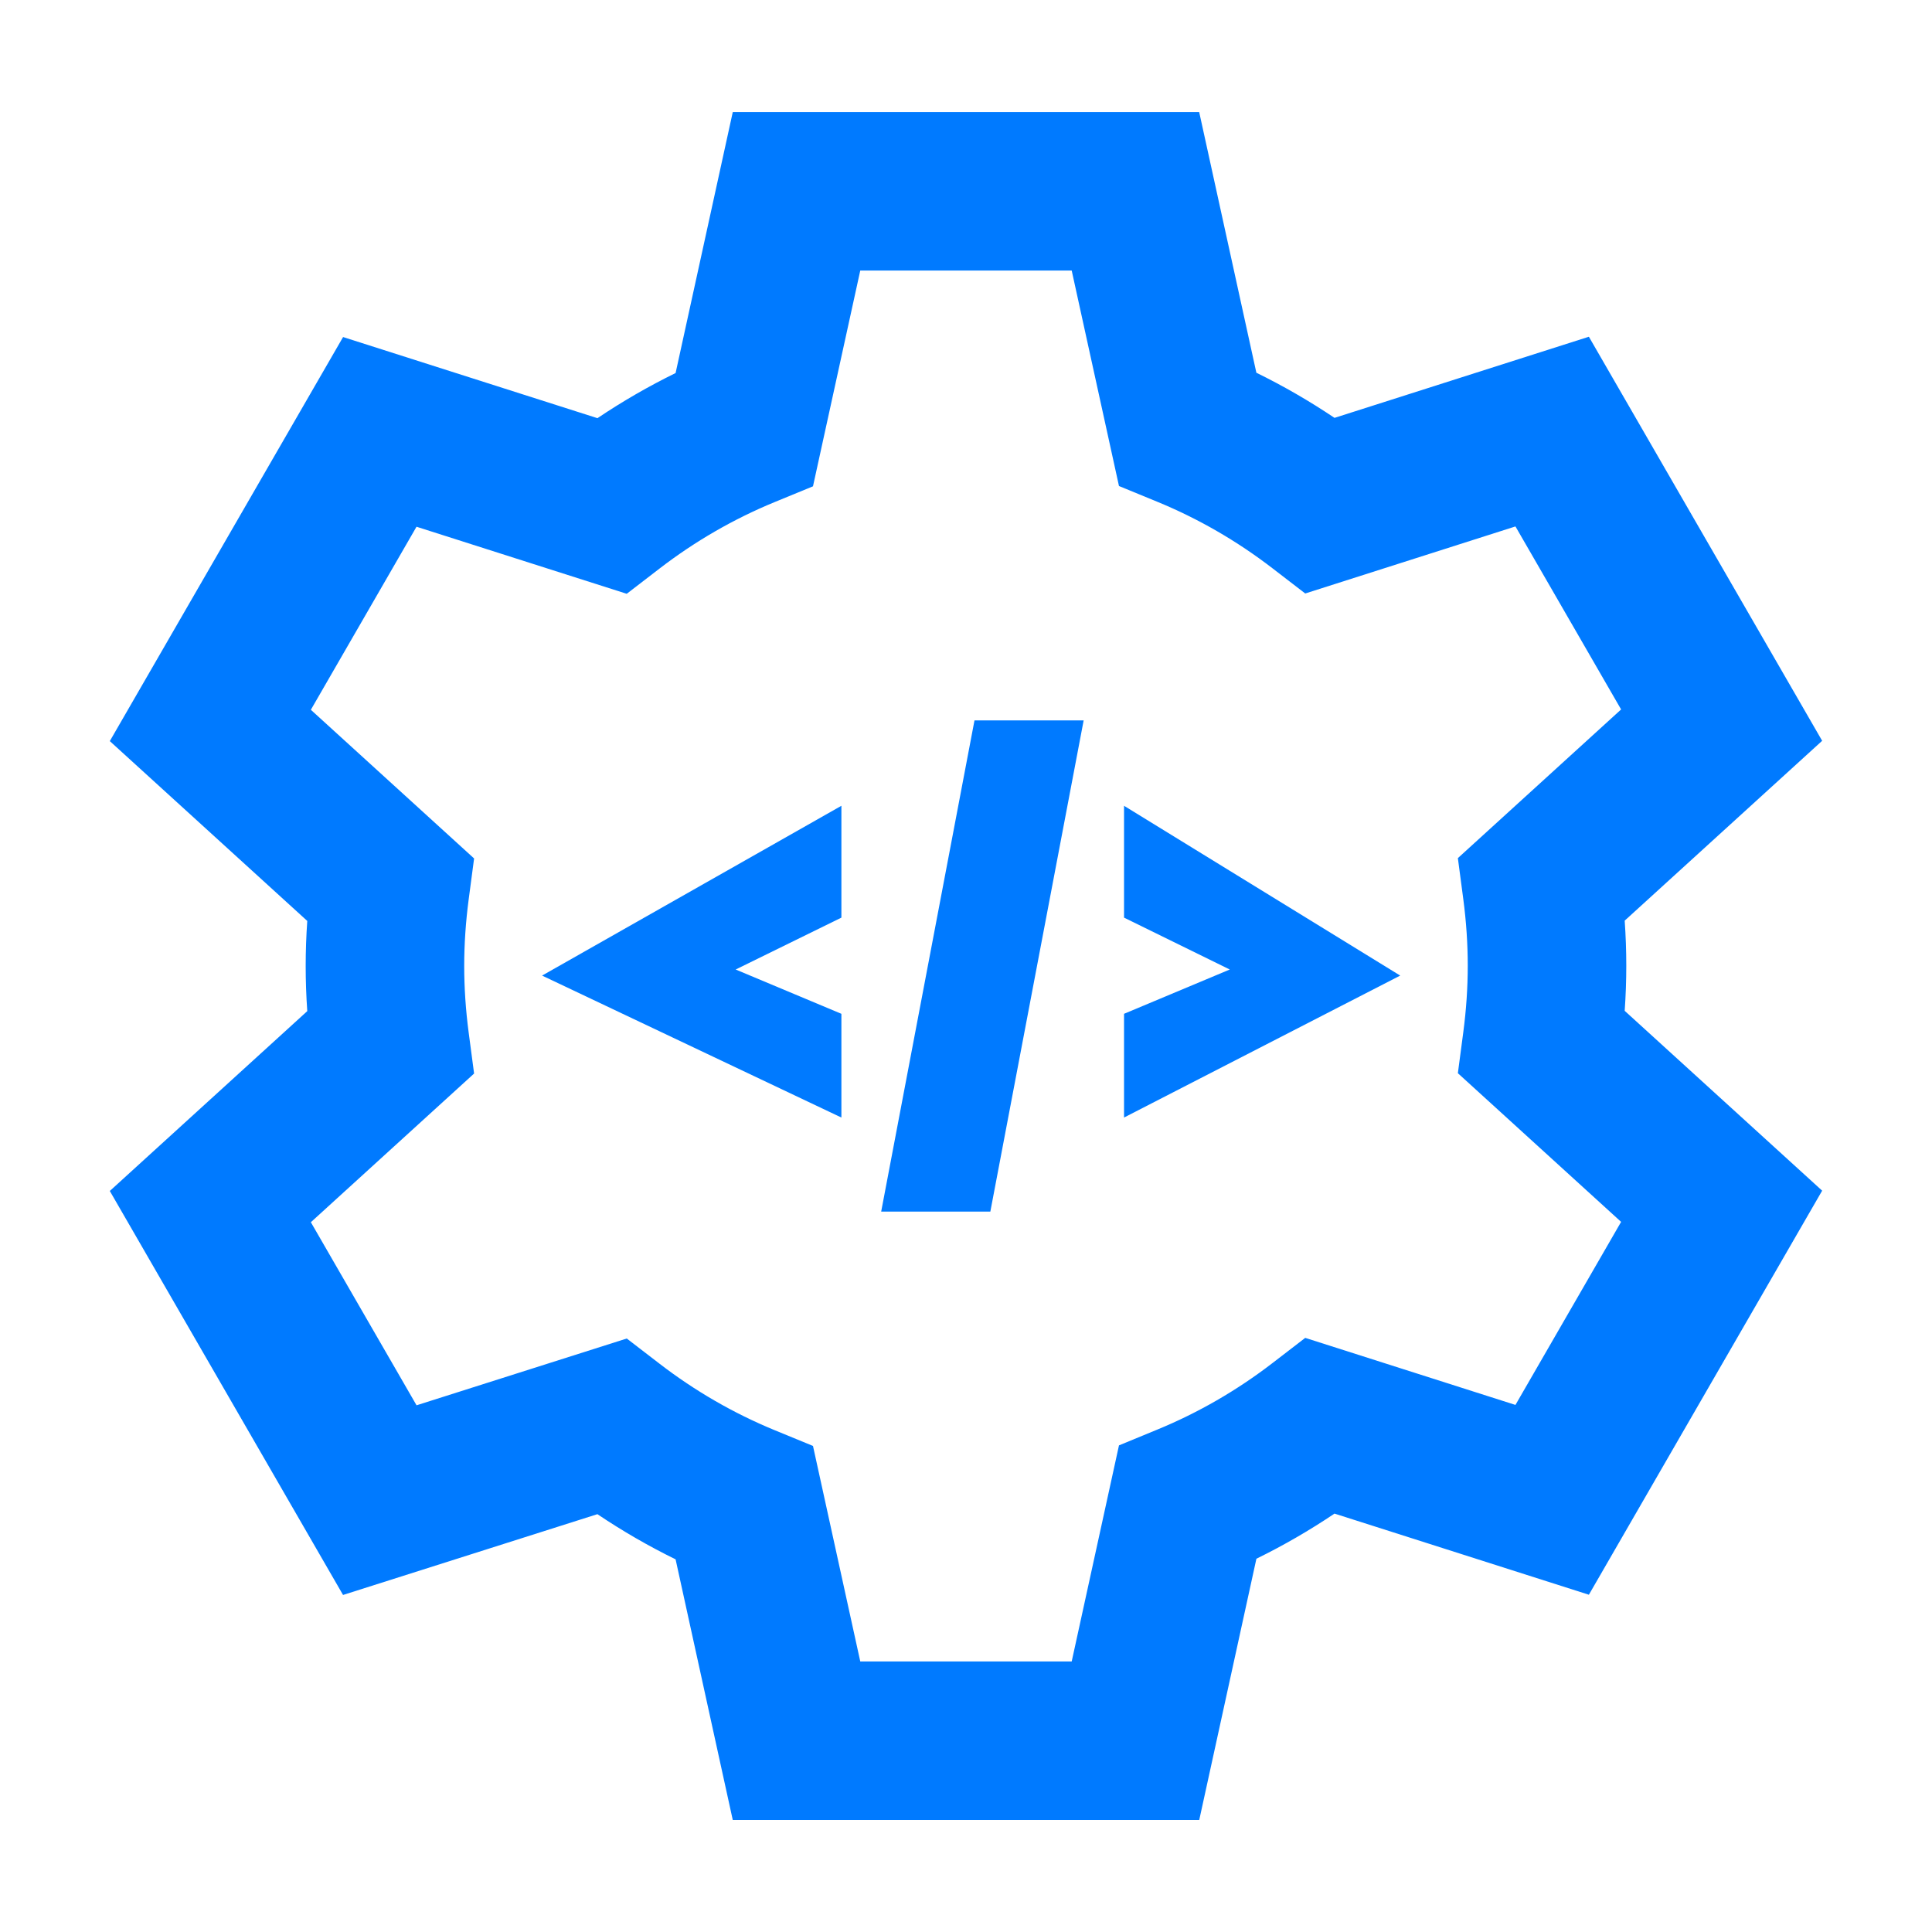 <?xml version="1.0" encoding="UTF-8"?>
<svg id="_レイヤー_1" data-name="レイヤー_1" xmlns="http://www.w3.org/2000/svg" version="1.1" viewBox="0 0 512 512">
  <!-- Generator: Adobe Illustrator 29.0.1, SVG Export Plug-In . SVG Version: 2.1.0 Build 192)  -->
  <g>
    <polygon points="287.18 190.91 258.25 190.91 233.52 321.09 262.45 321.09 287.18 190.91 287.18 190.91" style="fill: #007aff;"/>
    <polygon points="222.98 213.54 143.66 258.54 222.98 296.16 222.98 268.67 194.96 256.93 222.98 243.18 222.98 213.54 222.98 213.54" style="fill: #007aff;"/>
    <polygon points="297.88 213.54 297.88 243.18 325.9 256.93 297.88 268.67 297.88 296.16 371.07 258.54 297.88 213.54 297.88 213.54" style="fill: #007aff;"/>
  </g>
  <path d="M317.81,482.31h-123.62l-15.15-69.07c-7.15-3.5-14.08-7.5-20.72-11.97l-67.41,21.41-61.81-107.06,52.33-47.66c-.28-4.01-.42-8.01-.42-11.95s.14-7.94.42-11.95l-52.33-47.66,61.82-107.08,67.41,21.5c6.64-4.46,13.56-8.46,20.71-11.96l15.15-69.15h123.61l15.15,69.07c7.15,3.5,14.07,7.5,20.71,11.96l67.41-21.5,61.82,107.08-52.33,47.66c.28,4.01.42,8.01.42,11.95s-.14,7.94-.42,11.95l52.33,47.66-61.82,107.08-67.41-21.5c-6.64,4.46-13.55,8.46-20.7,11.96l-15.15,69.24ZM227.98,440.31h56.03l12.53-57.27,10.17-4.19c10.82-4.45,21.08-10.37,30.48-17.6l8.71-6.7,55.71,17.77,28-48.51-43.26-39.4,1.44-10.89c.78-5.91,1.18-11.84,1.18-17.61s-.4-11.7-1.18-17.61l-1.44-10.89,43.26-39.4-28-48.5-55.71,17.77-8.71-6.7c-9.4-7.23-19.66-13.15-30.48-17.6l-10.17-4.18-12.53-57.11h-56.03l-12.53,57.19-10.17,4.18c-10.82,4.45-21.08,10.37-30.48,17.6l-8.71,6.7-55.71-17.77-28,48.51,43.26,39.4-1.44,10.89c-.78,5.92-1.18,11.84-1.18,17.61s.4,11.7,1.18,17.61l1.44,10.89-43.26,39.4,28.01,48.52,55.71-17.7,8.7,6.69c9.4,7.23,19.66,13.15,30.48,17.6l10.17,4.18,12.53,57.11Z" style="fill: #007aff;"/>
</svg>